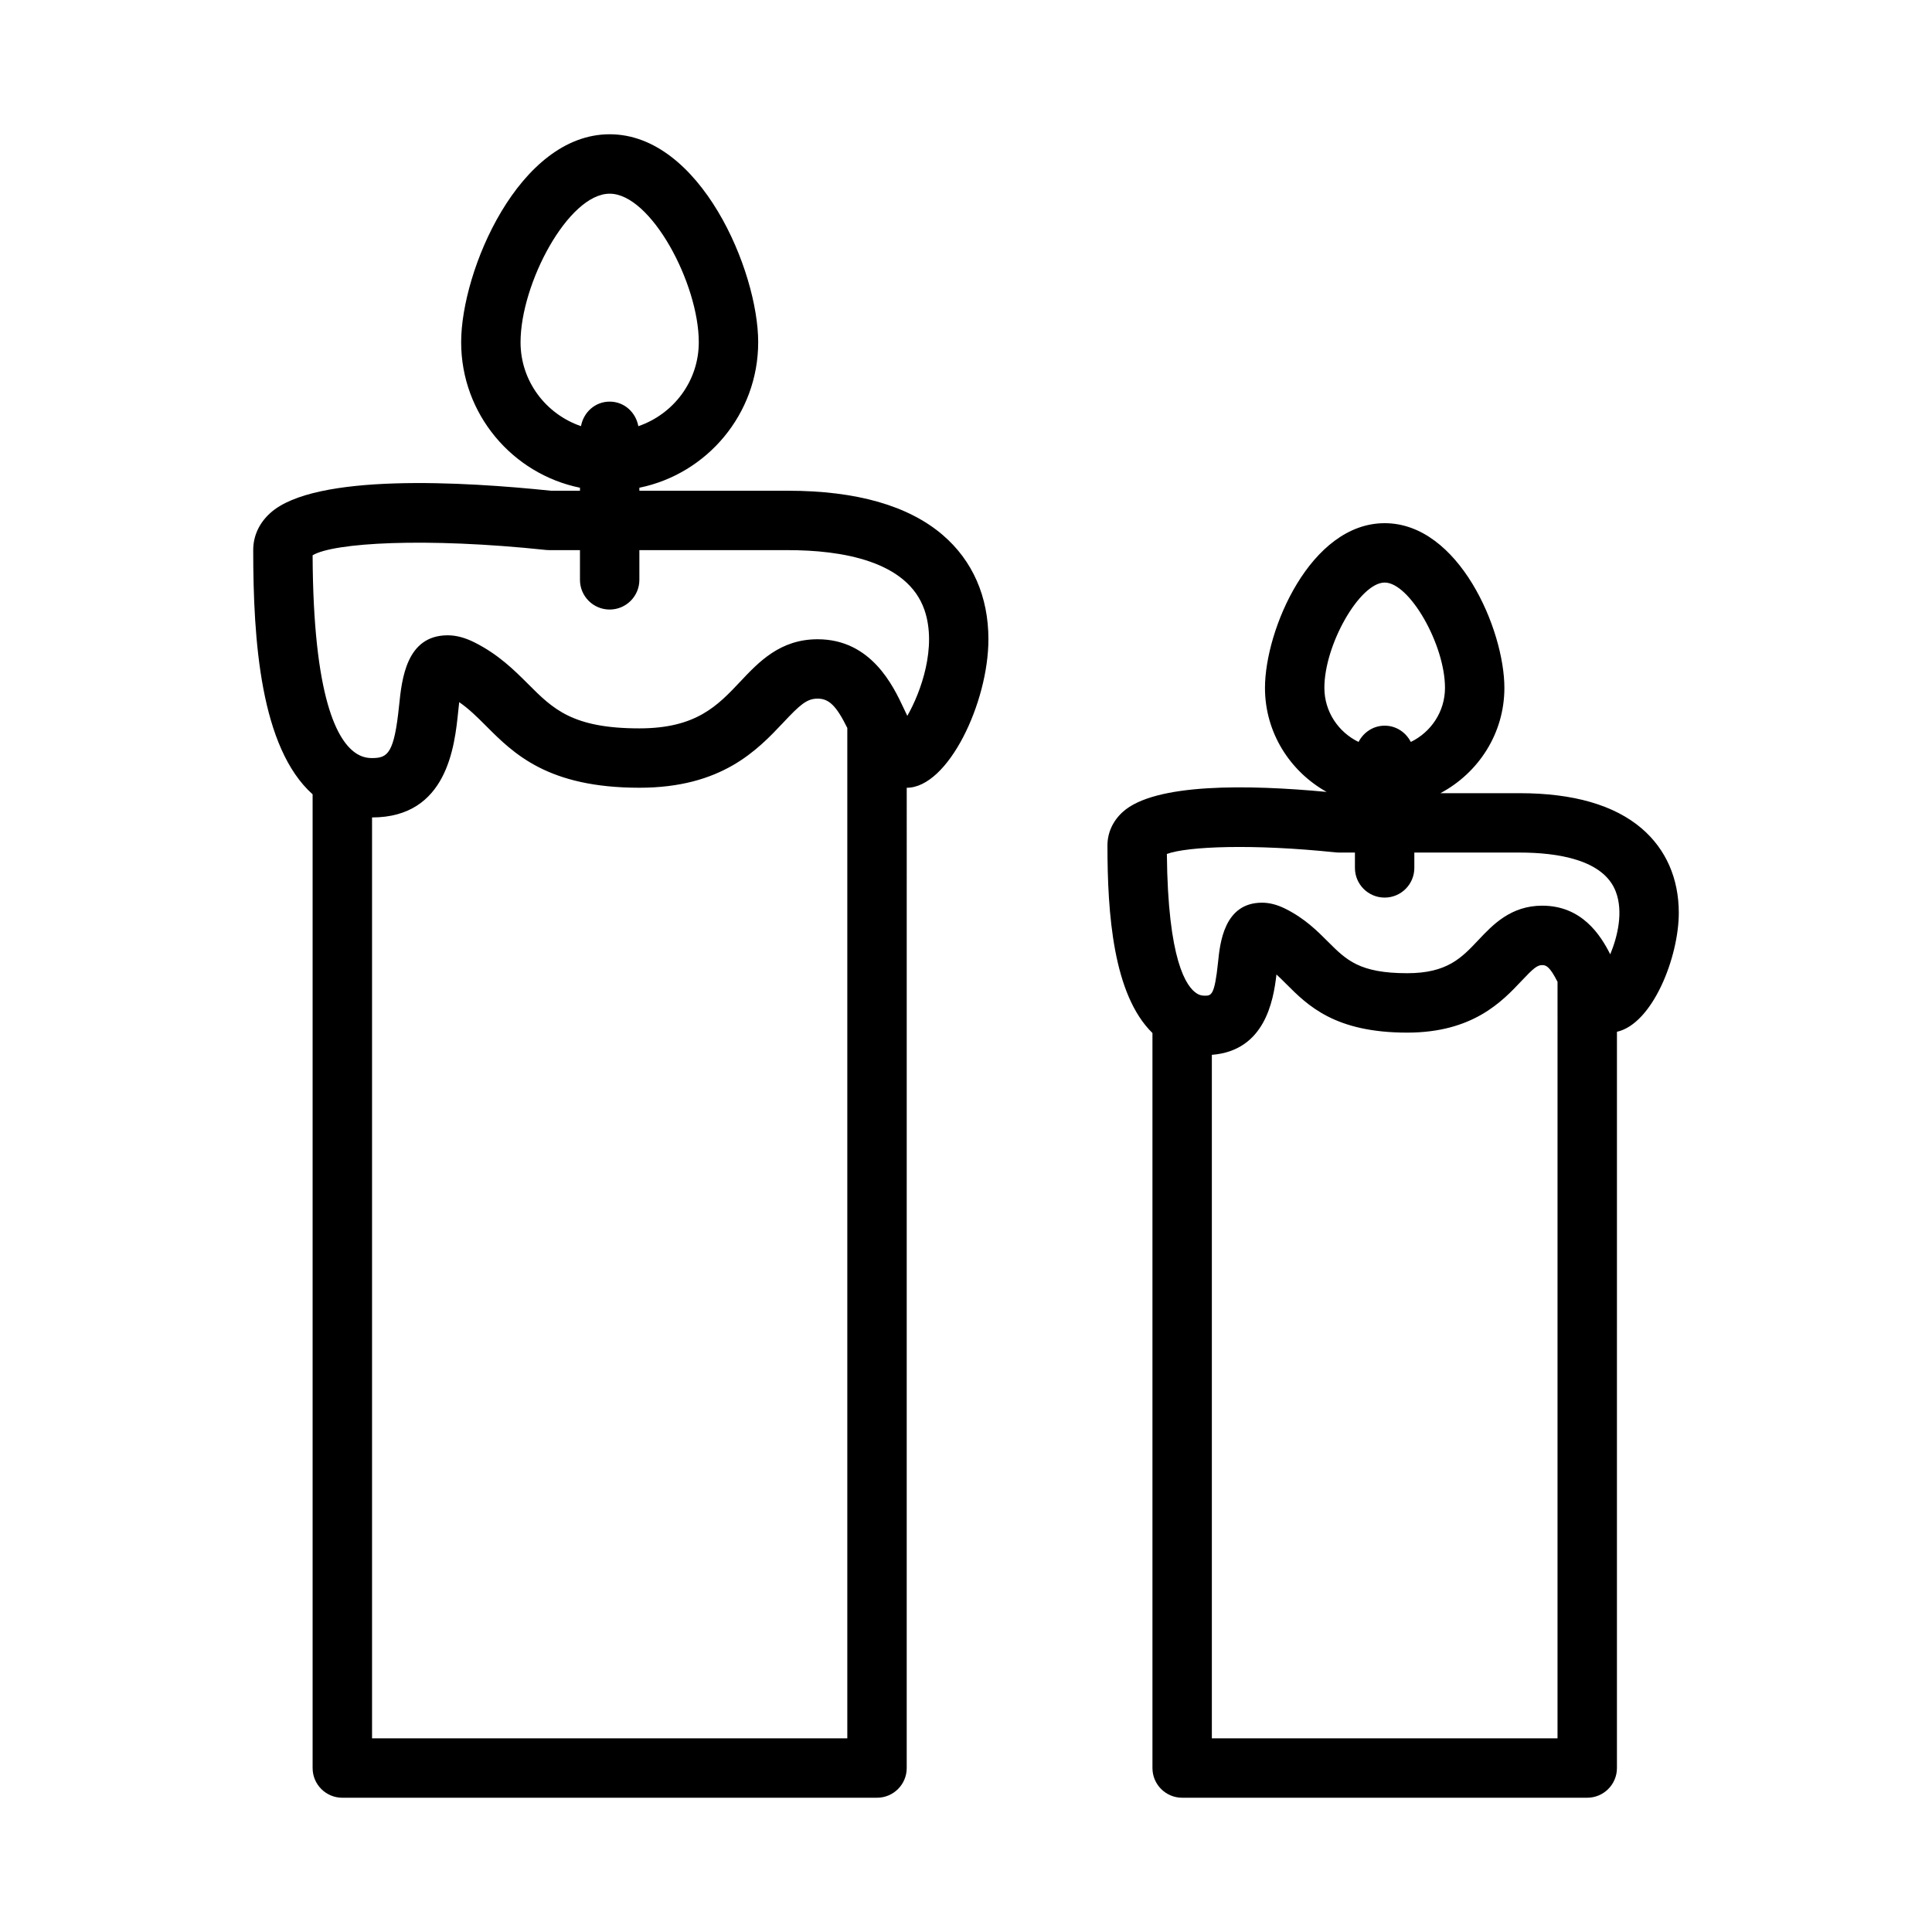 <?xml version="1.0" encoding="UTF-8"?>
<!-- The Best Svg Icon site in the world: iconSvg.co, Visit us! https://iconsvg.co -->
<svg fill="#000000" width="800px" height="800px" version="1.1" viewBox="144 144 512 512" xmlns="http://www.w3.org/2000/svg">
 <path d="m352.8 274.05h-39.359v-0.797c17.941-3.66 31.488-19.555 31.488-38.566 0-18.918-15.328-55.105-39.359-55.105-24.035 0-39.359 36.188-39.359 55.105 0 19.012 13.547 34.906 31.488 38.566v0.797h-7.699c-22.891-2.394-62.535-4.746-74.352 5.887-2.969 2.676-4.543 6.086-4.543 9.855 0 24 1.922 52.324 15.742 64.715v258.04c0 4.344 3.519 7.871 7.871 7.871h141.7c4.352 0 7.871-3.527 7.871-7.871l0.004-259.78c10.949 0 21.648-22.539 21.648-39.359 0-11.289-4.18-20.836-12.098-27.621-9.086-7.797-22.887-11.738-41.039-11.738zm-70.848-39.359c0-15.539 12.668-39.359 23.617-39.359 10.949 0 23.617 23.82 23.617 39.359 0 10.352-6.731 19.066-16.02 22.254-0.672-3.676-3.734-6.512-7.598-6.512-3.863 0-6.926 2.832-7.598 6.504-9.289-3.18-16.02-11.895-16.02-22.246zm86.594 369.98h-125.95v-244.04c19.965 0 21.898-18.973 22.836-28.094 0.07-0.73 0.164-1.598 0.262-2.457 2.613 1.793 4.777 3.961 7.195 6.375 7.258 7.269 16.301 16.305 40.555 16.305 21.836 0 31.27-9.996 38.148-17.285 4.406-4.691 6.219-6.332 9.082-6.332 3 0 4.945 1.859 7.871 7.777zm15.902-270.96c-0.164-0.348-0.324-0.684-0.473-0.992l-0.457-0.961c-2.805-5.988-8.637-18.348-22.848-18.348-9.918 0-15.57 5.992-20.539 11.273-5.988 6.344-11.648 12.344-26.691 12.344-17.734 0-22.891-5.156-29.418-11.691-3.707-3.699-7.902-7.894-14.289-11.098-2.519-1.258-4.832-1.875-7.086-1.875-10.98 0-12.164 11.637-12.879 18.578-1.305 12.754-3.004 13.957-7.176 13.957-1.441 0-2.676-0.332-3.891-1.047-5.352-3.18-11.699-14.926-11.855-52.695 5.582-3.336 29.859-4.793 61.914-1.402 0.27 0.023 0.543 0.039 0.828 0.039h8.109v7.871c0 4.344 3.519 7.871 7.871 7.871 4.352 0 7.871-3.527 7.871-7.871v-7.871h39.359c14.043 0 31.715 2.762 36.211 15.902 3.332 9.777-0.949 21.719-4.562 28.016zm204.45 52.215c0-9.125-3.402-16.863-9.824-22.371-7.242-6.203-18.121-9.352-32.332-9.352h-21.02c10.027-5.336 16.957-15.777 16.957-27.906 0-15.391-12.043-43.648-31.723-43.648s-31.723 28.262-31.723 43.648c0 11.879 6.644 22.137 16.336 27.566-20.781-1.953-45.508-2.363-54.004 5.289-2.629 2.371-4.078 5.519-4.078 8.879 0 18.191 1.52 39.551 11.926 49.734v194.78c0 4.344 3.519 7.871 7.871 7.871h107.35c4.352 0 7.871-3.527 7.871-7.871l0.004-195.11c9.469-2.141 16.387-19.805 16.387-31.512zm-77.941-87.543c6.574 0 15.98 16.43 15.98 27.906 0 6.32-3.723 11.746-9.055 14.336-1.309-2.535-3.871-4.312-6.926-4.312s-5.621 1.785-6.926 4.312c-5.336-2.59-9.055-8.016-9.055-14.336-0.008-11.469 9.41-27.906 15.98-27.906zm45.801 306.29h-91.605v-181.13c13.941-1.086 16.305-14.113 17.121-21.301 0.852 0.781 1.691 1.621 2.574 2.504 5.746 5.746 12.91 12.91 32.07 12.91 17.375 0 25.145-8.242 30.293-13.699 3.109-3.297 4.141-4.195 5.488-4.195 1.023 0 1.992 0.355 4.062 4.434zm13.973-207.77c-2.621-5.211-7.582-12.887-18.027-12.887-8.336 0-13.113 5.07-16.949 9.141-4.434 4.699-8.25 8.754-18.828 8.754-12.633 0-16.121-3.481-20.941-8.297-2.906-2.914-6.203-6.211-11.32-8.77-2.18-1.086-4.211-1.621-6.219-1.621-10.035 0-11.133 10.66-11.652 15.785-0.918 8.859-1.793 8.859-3.547 8.859-0.754 0-1.371-0.164-1.984-0.527-2.938-1.762-7.769-8.926-8.031-37.031 5.457-2.016 22.844-2.715 44.785-0.41 0.27 0.023 0.543 0.039 0.82 0.039h4.234v4.062c0 4.344 3.519 7.871 7.871 7.871s7.871-3.527 7.871-7.871v-4.062h27.914c9.84 0 22.246 1.801 25.48 10.367 2.027 5.316 0.492 11.863-1.477 16.598z"/>
</svg>